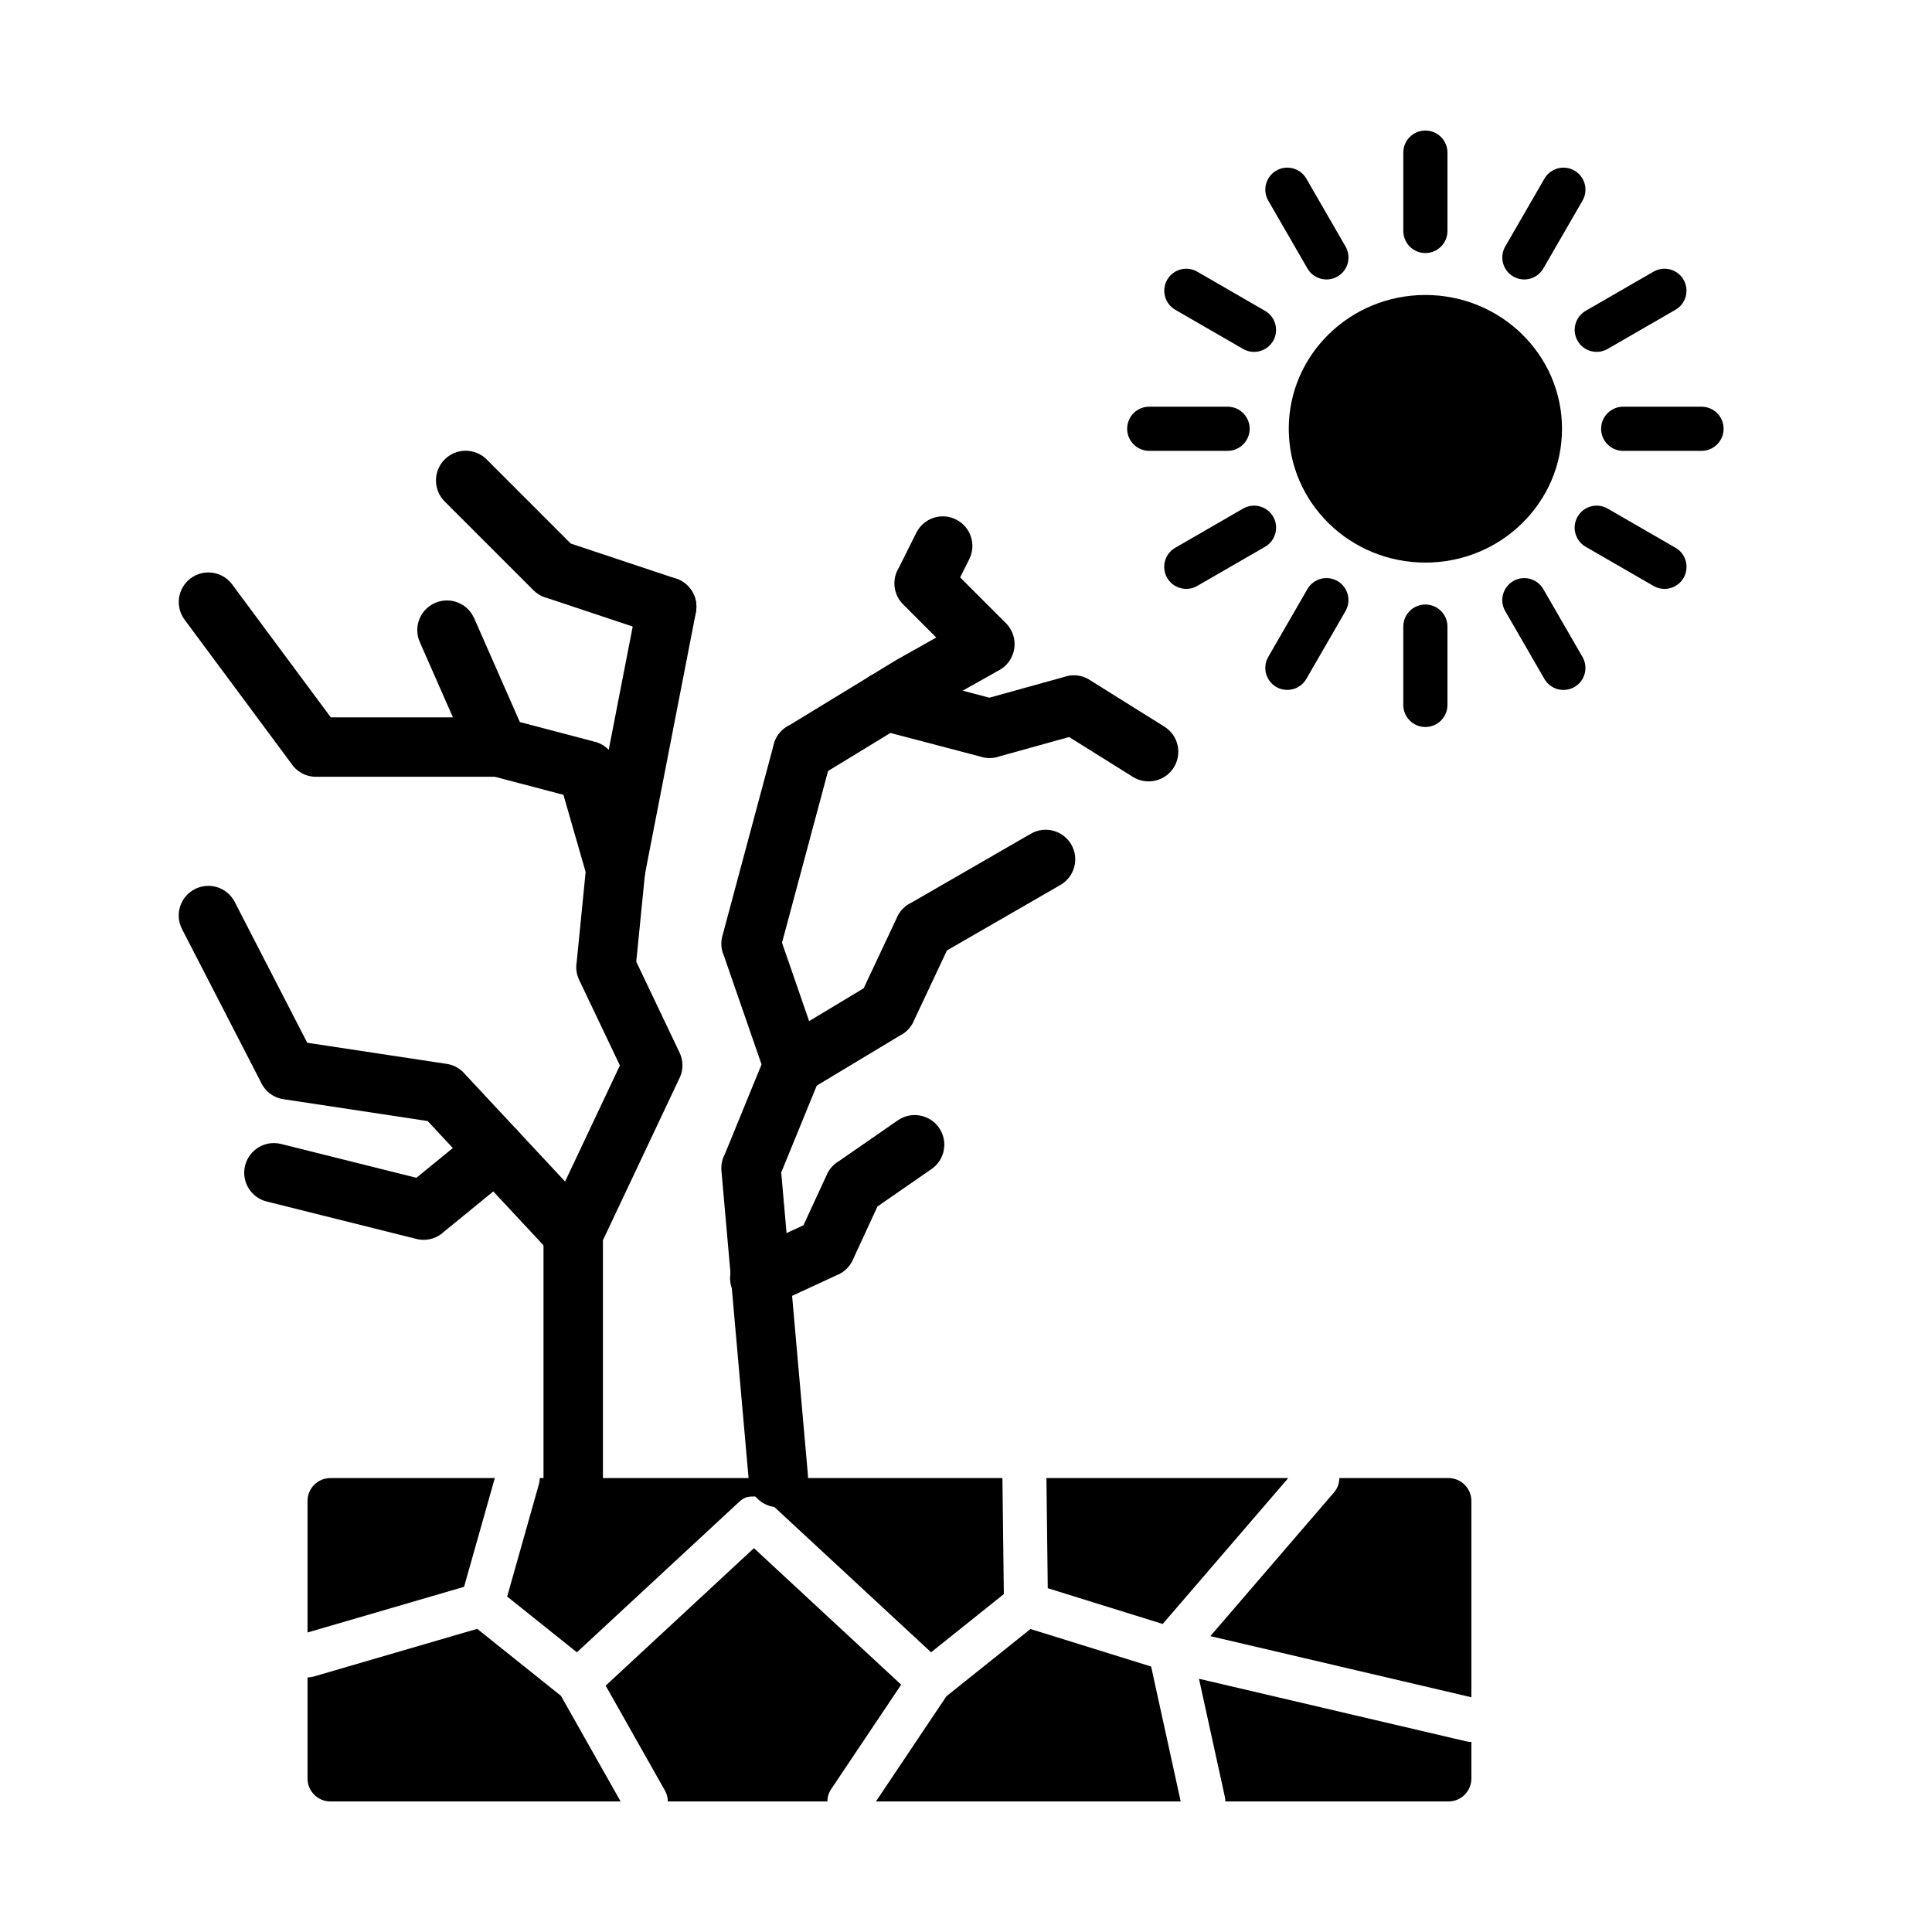<?xml version="1.0" encoding="UTF-8"?>
<!-- Uploaded to: SVG Repo, www.svgrepo.com, Generator: SVG Repo Mixer Tools -->
<svg fill="#000000" width="800px" height="800px" version="1.1" viewBox="144 144 512 512" xmlns="http://www.w3.org/2000/svg">
 <g>
  <path d="m231.56 535.7h43.57l-8.145 28.824-41.488 12.102v-34.867c0-3.332 2.727-6.059 6.059-6.059zm55.484 0h122.61v0.07l0.371 30.68-19.281 15.426-42.941-39.816c-0.648-0.609-1.996-1.172-2.801-1.453h-0.004c-2.203 0-3.32-0.285-5.176 1.457l-42.941 39.816-18.477-14.781 8.422-29.816c0.148-0.527 0.219-1.055 0.219-1.578zm134.27 0h64.086l-33.273 38.668-30.461-9.477zm77.621 0h28.938c3.332 0 6.059 2.727 6.059 6.059v52.031l-69.176-16.199 32.781-38.098c0.941-1.102 1.402-2.449 1.402-3.793zm-49.875 49.953 7.836 35.75h-80.766l18.68-27.875 22.281-17.824 31.969 9.945zm-85.785 35.75h-42.293c0-0.969-0.242-1.953-0.75-2.859l-15.723-27.828 39.297-36.438 39.016 36.18 2.773-4.141-21.34 31.84c-0.668 1-0.988 2.129-0.988 3.246zm-54.805 0h-76.91c-3.332 0-6.059-2.727-6.059-6.059v-26.812c0.535 0 1.082-0.074 1.621-0.23l43.344-12.645 22.188 17.75zm225.46-15.766v9.707c0 3.332-2.727 6.059-6.059 6.059h-59.141c0-0.406-0.043-0.82-0.133-1.234l-6.856-31.281 37.043 8.676 33.82 7.918c0.445 0.102 0.887 0.152 1.324 0.152z" fill-rule="evenodd"/>
  <path d="m557.95 257.63c0 19.586-16.211 35.461-36.207 35.461-19.996 0-36.207-15.875-36.207-35.461 0-19.582 16.211-35.457 36.207-35.457 19.996 0 36.207 15.875 36.207 35.457" fill-rule="evenodd"/>
  <path d="m288.04 535.7c0 4.348 3.523 7.871 7.871 7.871 4.348 0 7.871-3.523 7.871-7.871v-63.023l20.305-42.996 0.016 0.008c1.086-2.305 0.961-4.867-0.125-6.973l-11.363-23.859 2.312-23.25 13.492-69.332c0.816-4.262-1.98-8.379-6.242-9.195-4.262-0.816-8.379 1.98-9.195 6.242l-13.441 69.062c-0.102 0.387-0.172 0.789-0.215 1.199l0.023 0.008-2.516 25.316c-0.281 1.562-0.094 3.227 0.641 4.769h0.004l10.801 22.68-19.246 40.758c-0.637 1.137-1 2.445-1 3.84v64.75z"/>
  <path d="m342.42 536.24c0.375 4.332 4.188 7.539 8.52 7.164s7.539-4.188 7.164-8.52l-7.074-80.16 10.406-25.441 0.035 0.016c0.855-2.086 0.746-4.328-0.117-6.231l-10.117-29.234 13.023-48.547c1.121-4.195-1.371-8.504-5.566-9.625-4.195-1.121-8.504 1.371-9.625 5.566l-13.527 50.43c-0.512 1.574-0.531 3.32 0.051 5l0.031-0.012 10.191 29.441-9.742 23.816c-0.688 1.297-1.023 2.801-0.883 4.375l7.234 81.953z"/>
  <path d="m290.16 476.3c2.953 3.176 7.926 3.356 11.102 0.398 3.176-2.953 3.356-7.926 0.398-11.102l-34.711-37.23 0.008-0.016c-1.324-1.418-3.051-2.238-4.836-2.449l-36.695-5.559-19.23-37.328c-1.988-3.856-6.723-5.367-10.578-3.383-3.856 1.988-5.367 6.723-3.383 10.578l20.82 40.414c1.039 2.418 3.266 4.258 6.055 4.68l0.012-0.004 38.211 5.789 12.379 13.277z"/>
  <path d="m280.42 455.1c3.363-2.734 3.871-7.676 1.137-11.039-2.734-3.363-7.676-3.871-11.039-1.137l-16.172 13.203-35.859-8.965c-4.211-1.055-8.48 1.508-9.531 5.719-1.055 4.211 1.508 8.48 5.719 9.531l39.254 9.812c2.434 0.746 5.18 0.305 7.301-1.426l-0.016-0.02 19.207-15.684z"/>
  <path d="m342.04 475.59c-3.941 1.816-5.66 6.484-3.844 10.426 1.816 3.941 6.484 5.66 10.426 3.844l17.523-8.102 0.012 0.012c1.93-0.891 3.324-2.465 4.035-4.301l6.34-13.738 14.332-9.922c3.566-2.461 4.461-7.352 2-10.918-2.461-3.566-7.352-4.461-10.918-2l-15.605 10.805c-1.355 0.785-2.492 1.98-3.199 3.512l0.012 0.008-6.227 13.488-14.891 6.883z"/>
  <path d="m269.64 307.82c-1.75-3.973-6.391-5.777-10.363-4.027s-5.777 6.391-4.027 10.363l13.637 30.992-0.008 0.004c1.082 2.461 3.269 4.09 5.723 4.562l18.711 4.922 6.297 21.871c1.188 4.176 5.539 6.602 9.719 5.414 4.176-1.188 6.602-5.539 5.414-9.719l-7.441-25.852c-0.652-2.731-2.75-5.019-5.656-5.785l-0.004 0.016-19.879-5.231-12.113-27.531z"/>
  <path d="m276.08 349.85c4.348 0 7.871-3.523 7.871-7.871 0-4.348-3.523-7.871-7.871-7.871h-44.414l-26.141-35.23c-2.582-3.481-7.496-4.211-10.977-1.629s-4.211 7.496-1.629 10.977l28.141 37.93c1.391 2.223 3.859 3.699 6.676 3.699h48.348z"/>
  <path d="m350.15 419.58c-3.719 2.223-4.93 7.043-2.707 10.762 2.223 3.719 7.043 4.93 10.762 2.707l24.793-14.918 0.031 0.012c1.547-0.93 2.66-2.312 3.269-3.875l8.656-18.398 30.066-17.344c3.754-2.156 5.047-6.949 2.891-10.699-2.156-3.754-6.949-5.047-10.699-2.891l-31.613 18.238c-1.629 0.746-3.012 2.051-3.836 3.801l0.016 0.008-8.906 18.93-22.723 13.672z"/>
  <path d="m352.57 336.56c-3.703 2.258-4.871 7.09-2.613 10.793 2.258 3.703 7.09 4.871 10.793 2.613l28.266-17.246v0.004l0.254-0.145 0.004 0.004 0.105-0.066 19.473-10.953 0.016 0.004c3.789-2.133 5.133-6.93 3-10.719-0.398-0.707-0.887-1.328-1.445-1.855l-11.977-11.977 2.418-4.832c1.938-3.871 0.367-8.582-3.504-10.516-3.871-1.938-8.582-0.367-10.516 3.504l-4.625 9.254c-1.902 3.039-1.531 7.094 1.113 9.738l8.785 8.785-10.434 5.871c-0.203 0.102-0.406 0.211-0.602 0.332l0.012 0.016-28.512 17.398z"/>
  <path d="m380.73 322.2c-4.195-1.105-8.492 1.402-9.594 5.598-1.105 4.195 1.402 8.492 5.598 9.594l27.52 7.227v0.02c1.609 0.422 3.234 0.316 4.688-0.215l18.383-5.106 16.926 10.578c3.684 2.293 8.531 1.164 10.824-2.519 2.293-3.684 1.164-8.531-2.519-10.824l-19.438-12.148c-1.863-1.32-4.285-1.82-6.656-1.16l0.008 0.023-20.262 5.629-25.473-6.688z"/>
  <path d="m318.25 312.23c4.109 1.359 8.543-0.871 9.902-4.981s-0.871-8.543-4.981-9.902l-27.906-9.301-22.293-22.293c-3.074-3.074-8.059-3.074-11.133 0-3.074 3.074-3.074 8.059 0 11.133l23.434 23.434c0.855 0.895 1.938 1.602 3.195 2.023l0.031-0.027 29.754 9.918z"/>
  <path d="m515.89 205.21c0 3.231 2.621 5.852 5.852 5.852s5.852-2.621 5.852-5.852v-20.762c0-3.231-2.621-5.852-5.852-5.852s-5.852 2.621-5.852 5.852z"/>
  <path d="m542.9 209.33c-1.602 2.789-0.641 6.352 2.148 7.957 2.789 1.602 6.352 0.641 7.957-2.148l10.383-17.98c1.602-2.789 0.641-6.352-2.148-7.957-2.789-1.602-6.352-0.641-7.957 2.148z"/>
  <path d="m564.23 226.37c-2.789 1.602-3.75 5.164-2.148 7.957 1.602 2.789 5.164 3.75 7.953 2.148l17.98-10.383c2.789-1.602 3.75-5.164 2.148-7.957-1.602-2.789-5.164-3.75-7.957-2.148l-17.98 10.383z"/>
  <path d="m574.16 251.78c-3.231 0-5.852 2.621-5.852 5.852 0 3.231 2.621 5.852 5.852 5.852h20.762c3.231 0 5.852-2.621 5.852-5.852 0-3.231-2.621-5.852-5.852-5.852z"/>
  <path d="m570.06 278.79c-2.789-1.617-6.363-0.664-7.977 2.125-1.617 2.789-0.664 6.363 2.125 7.977l17.98 10.383c2.789 1.617 6.363 0.664 7.977-2.125 1.617-2.789 0.664-6.363-2.125-7.977z"/>
  <path d="m553 300.13c-1.602-2.789-5.164-3.754-7.957-2.148-2.789 1.602-3.75 5.164-2.148 7.957l10.383 17.98c1.602 2.789 5.164 3.75 7.957 2.148 2.789-1.602 3.75-5.164 2.148-7.957z"/>
  <path d="m527.59 310.05c0-3.231-2.621-5.852-5.852-5.852-3.231 0-5.852 2.621-5.852 5.852v20.762c0 3.231 2.621 5.852 5.852 5.852 3.231 0 5.852-2.621 5.852-5.852z"/>
  <path d="m500.58 305.93c1.602-2.789 0.641-6.352-2.148-7.957-2.789-1.602-6.352-0.641-7.957 2.148l-10.383 17.98c-1.602 2.789-0.641 6.352 2.148 7.957 2.789 1.602 6.352 0.641 7.957-2.148z"/>
  <path d="m479.27 288.89c2.789-1.617 3.742-5.188 2.125-7.977-1.617-2.789-5.188-3.742-7.977-2.125l-17.98 10.383c-2.789 1.617-3.742 5.188-2.125 7.977 1.617 2.789 5.188 3.742 7.977 2.125z"/>
  <path d="m469.32 263.48c3.231 0 5.852-2.621 5.852-5.852 0-3.231-2.621-5.852-5.852-5.852h-20.762c-3.231 0-5.852 2.621-5.852 5.852 0 3.231 2.621 5.852 5.852 5.852z"/>
  <path d="m473.44 236.48c2.789 1.602 6.352 0.641 7.957-2.148 1.602-2.789 0.641-6.352-2.148-7.957l-17.98-10.383c-2.789-1.602-6.352-0.641-7.953 2.148-1.602 2.789-0.641 6.352 2.148 7.957l17.98 10.383z"/>
  <path d="m490.48 215.14c1.602 2.789 5.164 3.75 7.957 2.148 2.789-1.602 3.754-5.164 2.148-7.957l-10.383-17.98c-1.602-2.789-5.164-3.754-7.957-2.148-2.789 1.602-3.75 5.164-2.148 7.957z"/>
 </g>
</svg>